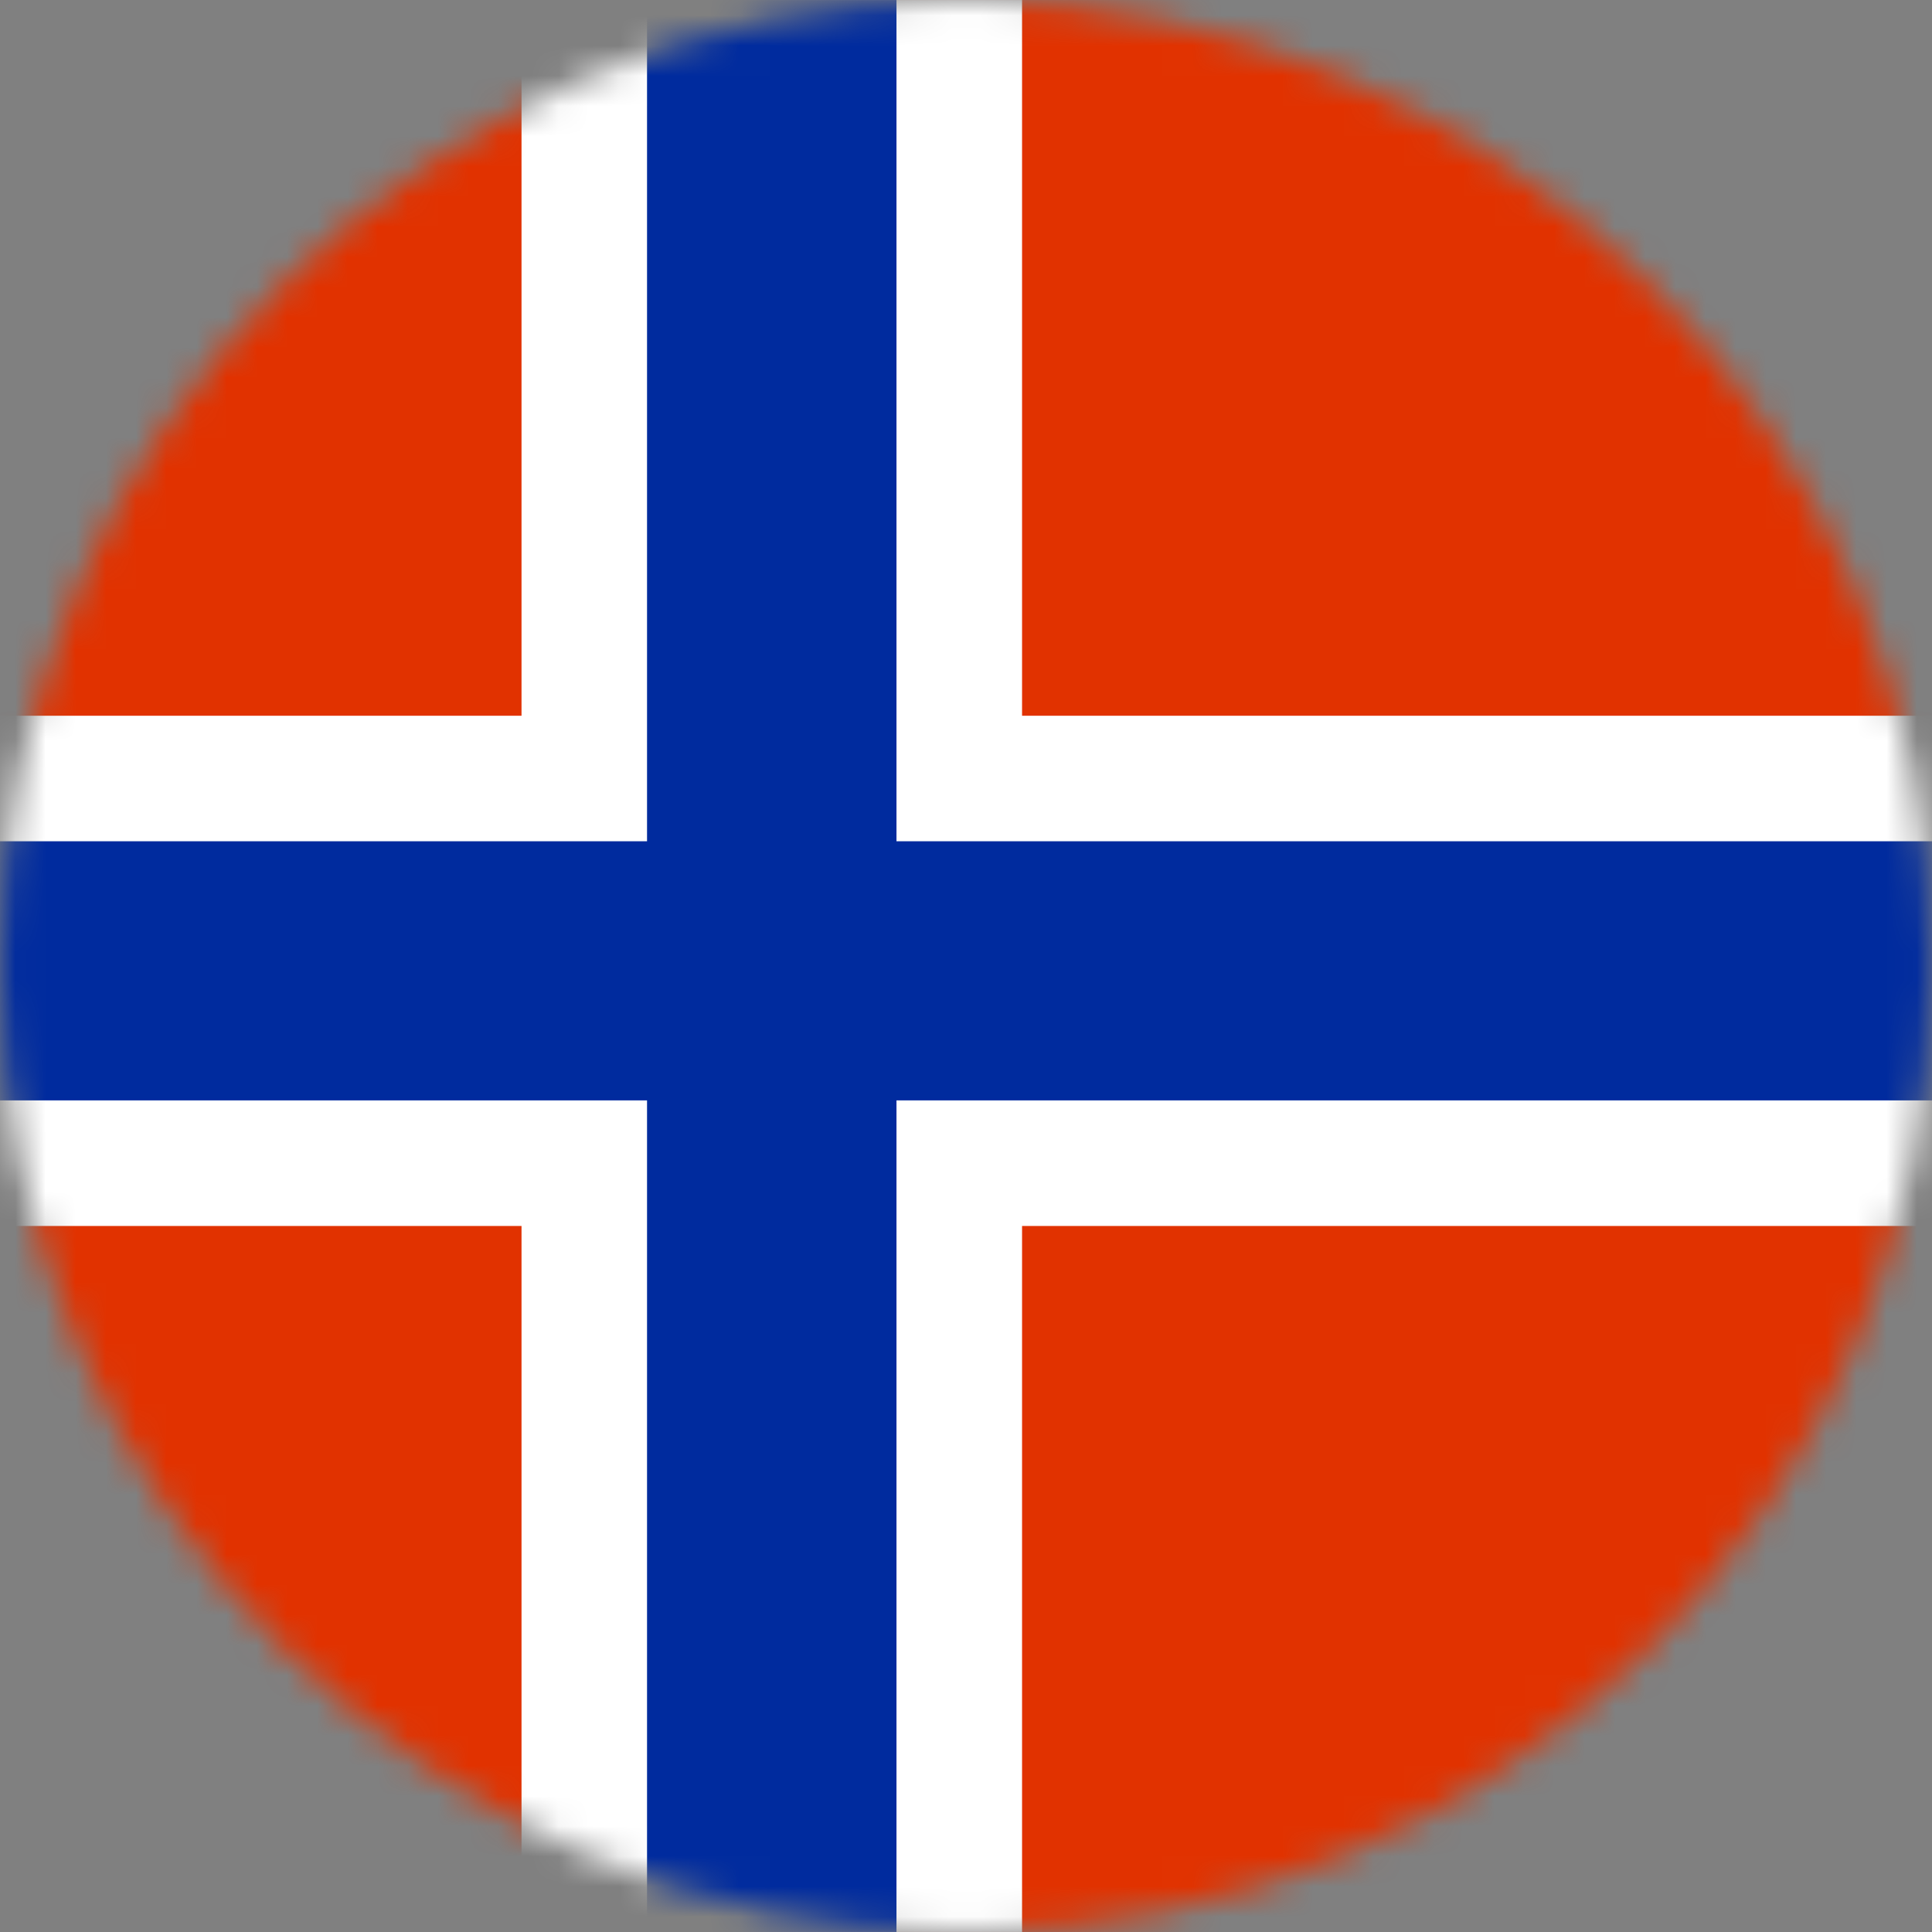 <svg width="64" height="64" viewBox="0 0 64 64" fill="none" xmlns="http://www.w3.org/2000/svg">
<rect x="0" y="0" width="64" height="64" fill="#808080" stroke="none"/>
<mask id="mask0" mask-type="alpha" maskUnits="userSpaceOnUse" x="0" y="0" width="64" height="64">
<path fill-rule="evenodd" clip-rule="evenodd" d="M64 31.999C64 49.672 49.673 64 32.001 64C14.327 64 0 49.672 0 31.999C0 14.327 14.327 0 32.001 0C49.673 0 64 14.327 64 31.999Z" fill="white"/>
</mask>
<g mask="url(#mask0)">
<path fill-rule="evenodd" clip-rule="evenodd" d="M0 63.999H64V0.001H0V63.999Z" fill="#E13200"/>
<path fill-rule="evenodd" clip-rule="evenodd" d="M89.6 23.71H33.857V0.001H17.276V23.71H-6.399V40.612H17.276V63.999H33.857V40.612H89.6V23.71Z" fill="white"/>
<path fill-rule="evenodd" clip-rule="evenodd" d="M29.697 0.001H21.434V27.868H-6.399V36.452H21.434V63.999H29.697V36.452H89.444V27.868H29.697V0.001Z" fill="#002B9E"/>
</g>
</svg>
